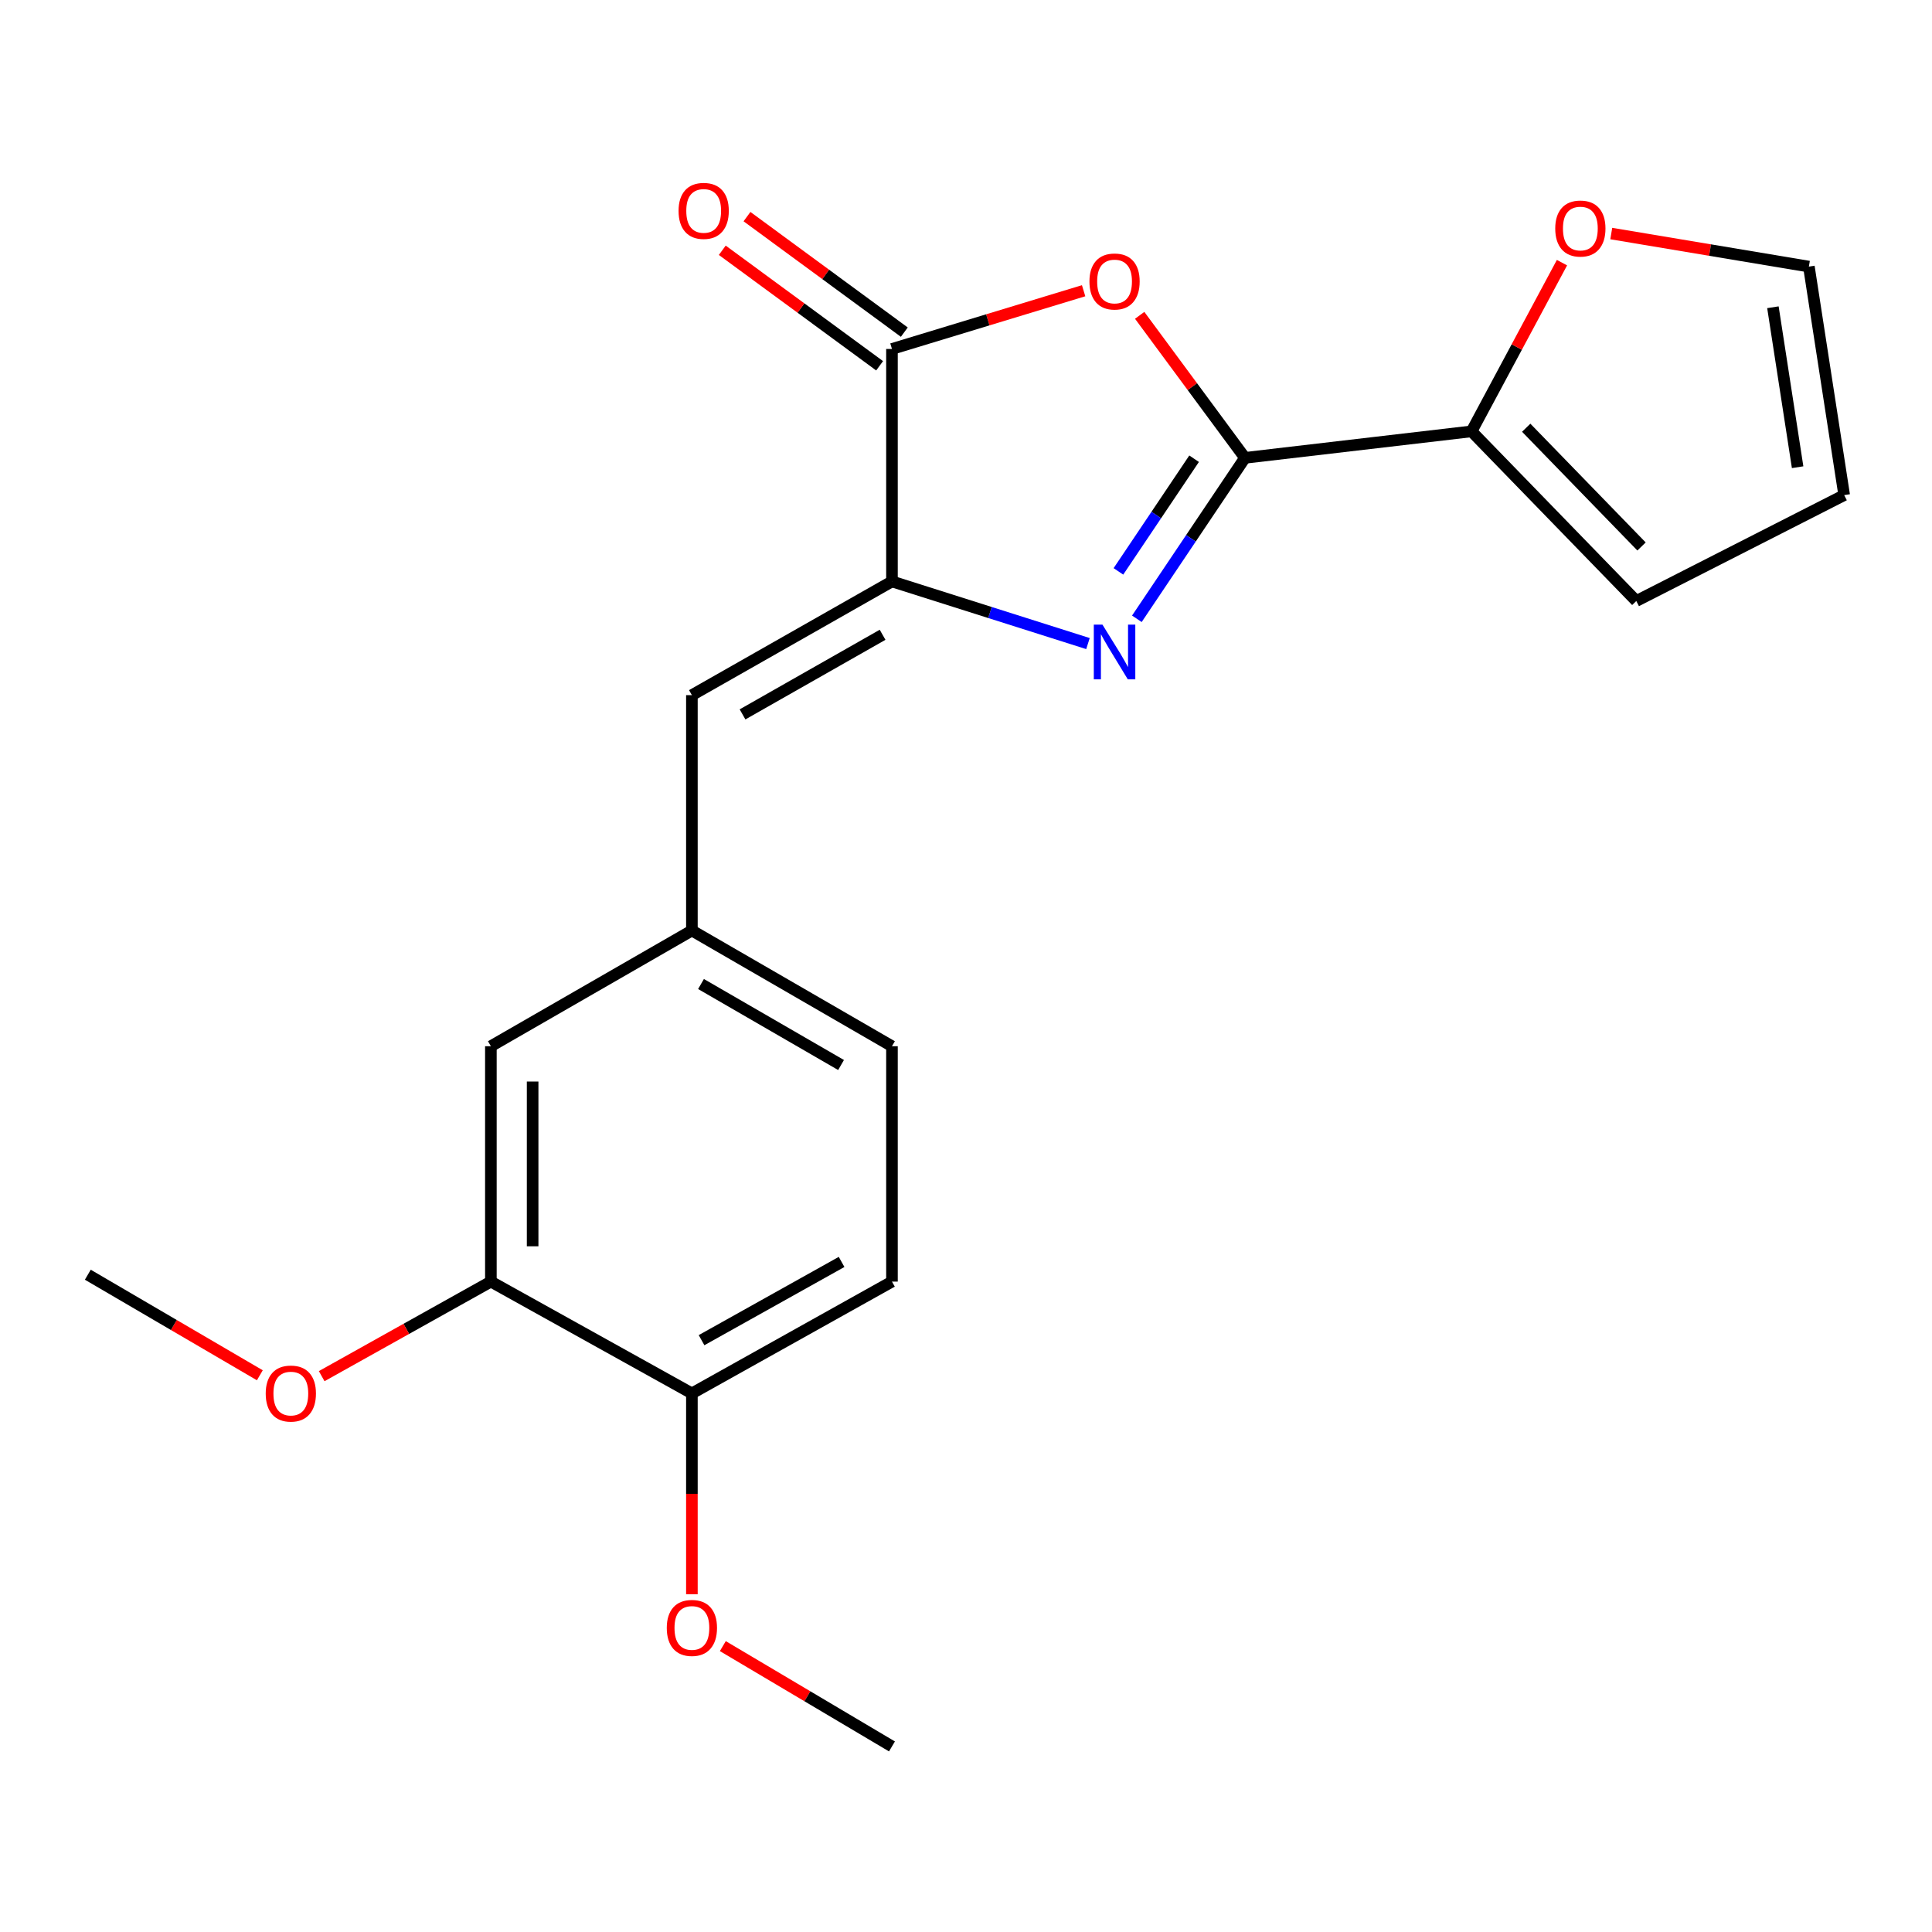 <?xml version='1.0' encoding='iso-8859-1'?>
<svg version='1.1' baseProfile='full'
              xmlns='http://www.w3.org/2000/svg'
                      xmlns:rdkit='http://www.rdkit.org/xml'
                      xmlns:xlink='http://www.w3.org/1999/xlink'
                  xml:space='preserve'
width='1000px' height='1000px' viewBox='0 0 1000 1000'>
<!-- END OF HEADER -->
<rect style='opacity:1.0;fill:#FFFFFF;stroke:none' width='1000' height='1000' x='0' y='0'> </rect>
<path class='bond-0' d='M 644.396,236.985 L 616.416,278.638' style='fill:none;fill-rule:evenodd;stroke:#000000;stroke-width:6px;stroke-linecap:butt;stroke-linejoin:miter;stroke-opacity:1' />
<path class='bond-0' d='M 616.416,278.638 L 588.437,320.292' style='fill:none;fill-rule:evenodd;stroke:#0000FF;stroke-width:6px;stroke-linecap:butt;stroke-linejoin:miter;stroke-opacity:1' />
<path class='bond-0' d='M 618.064,237.432 L 598.479,266.589' style='fill:none;fill-rule:evenodd;stroke:#000000;stroke-width:6px;stroke-linecap:butt;stroke-linejoin:miter;stroke-opacity:1' />
<path class='bond-0' d='M 598.479,266.589 L 578.893,295.747' style='fill:none;fill-rule:evenodd;stroke:#0000FF;stroke-width:6px;stroke-linecap:butt;stroke-linejoin:miter;stroke-opacity:1' />
<path class='bond-2' d='M 644.396,236.985 L 617.146,200.1' style='fill:none;fill-rule:evenodd;stroke:#000000;stroke-width:6px;stroke-linecap:butt;stroke-linejoin:miter;stroke-opacity:1' />
<path class='bond-2' d='M 617.146,200.1 L 589.895,163.215' style='fill:none;fill-rule:evenodd;stroke:#FF0000;stroke-width:6px;stroke-linecap:butt;stroke-linejoin:miter;stroke-opacity:1' />
<path class='bond-4' d='M 644.396,236.985 L 761.673,223.275' style='fill:none;fill-rule:evenodd;stroke:#000000;stroke-width:6px;stroke-linecap:butt;stroke-linejoin:miter;stroke-opacity:1' />
<path class='bond-1' d='M 563.13,333.115 L 512.405,317.031' style='fill:none;fill-rule:evenodd;stroke:#0000FF;stroke-width:6px;stroke-linecap:butt;stroke-linejoin:miter;stroke-opacity:1' />
<path class='bond-1' d='M 512.405,317.031 L 461.68,300.947' style='fill:none;fill-rule:evenodd;stroke:#000000;stroke-width:6px;stroke-linecap:butt;stroke-linejoin:miter;stroke-opacity:1' />
<path class='bond-5' d='M 461.68,300.947 L 358.125,359.808' style='fill:none;fill-rule:evenodd;stroke:#000000;stroke-width:6px;stroke-linecap:butt;stroke-linejoin:miter;stroke-opacity:1' />
<path class='bond-5' d='M 456.825,328.563 L 384.336,369.765' style='fill:none;fill-rule:evenodd;stroke:#000000;stroke-width:6px;stroke-linecap:butt;stroke-linejoin:miter;stroke-opacity:1' />
<path class='bond-21' d='M 461.68,300.947 L 461.68,180.621' style='fill:none;fill-rule:evenodd;stroke:#000000;stroke-width:6px;stroke-linecap:butt;stroke-linejoin:miter;stroke-opacity:1' />
<path class='bond-3' d='M 560.882,150.479 L 511.281,165.55' style='fill:none;fill-rule:evenodd;stroke:#FF0000;stroke-width:6px;stroke-linecap:butt;stroke-linejoin:miter;stroke-opacity:1' />
<path class='bond-3' d='M 511.281,165.55 L 461.68,180.621' style='fill:none;fill-rule:evenodd;stroke:#000000;stroke-width:6px;stroke-linecap:butt;stroke-linejoin:miter;stroke-opacity:1' />
<path class='bond-9' d='M 468.074,171.912 L 427.357,142.019' style='fill:none;fill-rule:evenodd;stroke:#000000;stroke-width:6px;stroke-linecap:butt;stroke-linejoin:miter;stroke-opacity:1' />
<path class='bond-9' d='M 427.357,142.019 L 386.64,112.125' style='fill:none;fill-rule:evenodd;stroke:#FF0000;stroke-width:6px;stroke-linecap:butt;stroke-linejoin:miter;stroke-opacity:1' />
<path class='bond-9' d='M 455.286,189.331 L 414.569,159.437' style='fill:none;fill-rule:evenodd;stroke:#000000;stroke-width:6px;stroke-linecap:butt;stroke-linejoin:miter;stroke-opacity:1' />
<path class='bond-9' d='M 414.569,159.437 L 373.852,129.544' style='fill:none;fill-rule:evenodd;stroke:#FF0000;stroke-width:6px;stroke-linecap:butt;stroke-linejoin:miter;stroke-opacity:1' />
<path class='bond-7' d='M 761.673,223.275 L 785.076,179.611' style='fill:none;fill-rule:evenodd;stroke:#000000;stroke-width:6px;stroke-linecap:butt;stroke-linejoin:miter;stroke-opacity:1' />
<path class='bond-7' d='M 785.076,179.611 L 808.48,135.947' style='fill:none;fill-rule:evenodd;stroke:#FF0000;stroke-width:6px;stroke-linecap:butt;stroke-linejoin:miter;stroke-opacity:1' />
<path class='bond-10' d='M 761.673,223.275 L 846.945,311.08' style='fill:none;fill-rule:evenodd;stroke:#000000;stroke-width:6px;stroke-linecap:butt;stroke-linejoin:miter;stroke-opacity:1' />
<path class='bond-10' d='M 789.966,221.391 L 849.656,282.854' style='fill:none;fill-rule:evenodd;stroke:#000000;stroke-width:6px;stroke-linecap:butt;stroke-linejoin:miter;stroke-opacity:1' />
<path class='bond-8' d='M 358.125,359.808 L 358.125,481.635' style='fill:none;fill-rule:evenodd;stroke:#000000;stroke-width:6px;stroke-linecap:butt;stroke-linejoin:miter;stroke-opacity:1' />
<path class='bond-6' d='M 254.077,663.354 L 254.077,541.528' style='fill:none;fill-rule:evenodd;stroke:#000000;stroke-width:6px;stroke-linecap:butt;stroke-linejoin:miter;stroke-opacity:1' />
<path class='bond-6' d='M 275.687,645.08 L 275.687,559.802' style='fill:none;fill-rule:evenodd;stroke:#000000;stroke-width:6px;stroke-linecap:butt;stroke-linejoin:miter;stroke-opacity:1' />
<path class='bond-17' d='M 254.077,663.354 L 210.289,687.825' style='fill:none;fill-rule:evenodd;stroke:#000000;stroke-width:6px;stroke-linecap:butt;stroke-linejoin:miter;stroke-opacity:1' />
<path class='bond-17' d='M 210.289,687.825 L 166.5,712.296' style='fill:none;fill-rule:evenodd;stroke:#FF0000;stroke-width:6px;stroke-linecap:butt;stroke-linejoin:miter;stroke-opacity:1' />
<path class='bond-23' d='M 254.077,663.354 L 358.125,721.219' style='fill:none;fill-rule:evenodd;stroke:#000000;stroke-width:6px;stroke-linecap:butt;stroke-linejoin:miter;stroke-opacity:1' />
<path class='bond-13' d='M 833.987,120.883 L 885.13,129.437' style='fill:none;fill-rule:evenodd;stroke:#FF0000;stroke-width:6px;stroke-linecap:butt;stroke-linejoin:miter;stroke-opacity:1' />
<path class='bond-13' d='M 885.13,129.437 L 936.274,137.991' style='fill:none;fill-rule:evenodd;stroke:#000000;stroke-width:6px;stroke-linecap:butt;stroke-linejoin:miter;stroke-opacity:1' />
<path class='bond-11' d='M 358.125,481.635 L 254.077,541.528' style='fill:none;fill-rule:evenodd;stroke:#000000;stroke-width:6px;stroke-linecap:butt;stroke-linejoin:miter;stroke-opacity:1' />
<path class='bond-16' d='M 358.125,481.635 L 461.68,541.528' style='fill:none;fill-rule:evenodd;stroke:#000000;stroke-width:6px;stroke-linecap:butt;stroke-linejoin:miter;stroke-opacity:1' />
<path class='bond-16' d='M 362.839,509.324 L 435.328,551.249' style='fill:none;fill-rule:evenodd;stroke:#000000;stroke-width:6px;stroke-linecap:butt;stroke-linejoin:miter;stroke-opacity:1' />
<path class='bond-14' d='M 846.945,311.08 L 954.545,256.265' style='fill:none;fill-rule:evenodd;stroke:#000000;stroke-width:6px;stroke-linecap:butt;stroke-linejoin:miter;stroke-opacity:1' />
<path class='bond-12' d='M 358.125,721.219 L 461.68,663.354' style='fill:none;fill-rule:evenodd;stroke:#000000;stroke-width:6px;stroke-linecap:butt;stroke-linejoin:miter;stroke-opacity:1' />
<path class='bond-12' d='M 363.117,693.675 L 435.606,653.17' style='fill:none;fill-rule:evenodd;stroke:#000000;stroke-width:6px;stroke-linecap:butt;stroke-linejoin:miter;stroke-opacity:1' />
<path class='bond-18' d='M 358.125,721.219 L 358.125,773.197' style='fill:none;fill-rule:evenodd;stroke:#000000;stroke-width:6px;stroke-linecap:butt;stroke-linejoin:miter;stroke-opacity:1' />
<path class='bond-18' d='M 358.125,773.197 L 358.125,825.176' style='fill:none;fill-rule:evenodd;stroke:#FF0000;stroke-width:6px;stroke-linecap:butt;stroke-linejoin:miter;stroke-opacity:1' />
<path class='bond-22' d='M 936.274,137.991 L 954.545,256.265' style='fill:none;fill-rule:evenodd;stroke:#000000;stroke-width:6px;stroke-linecap:butt;stroke-linejoin:miter;stroke-opacity:1' />
<path class='bond-22' d='M 917.659,159.032 L 930.449,241.823' style='fill:none;fill-rule:evenodd;stroke:#000000;stroke-width:6px;stroke-linecap:butt;stroke-linejoin:miter;stroke-opacity:1' />
<path class='bond-15' d='M 461.68,663.354 L 461.68,541.528' style='fill:none;fill-rule:evenodd;stroke:#000000;stroke-width:6px;stroke-linecap:butt;stroke-linejoin:miter;stroke-opacity:1' />
<path class='bond-19' d='M 134.491,711.84 L 89.973,685.814' style='fill:none;fill-rule:evenodd;stroke:#FF0000;stroke-width:6px;stroke-linecap:butt;stroke-linejoin:miter;stroke-opacity:1' />
<path class='bond-19' d='M 89.973,685.814 L 45.455,659.789' style='fill:none;fill-rule:evenodd;stroke:#000000;stroke-width:6px;stroke-linecap:butt;stroke-linejoin:miter;stroke-opacity:1' />
<path class='bond-20' d='M 374.135,852.025 L 417.907,877.986' style='fill:none;fill-rule:evenodd;stroke:#FF0000;stroke-width:6px;stroke-linecap:butt;stroke-linejoin:miter;stroke-opacity:1' />
<path class='bond-20' d='M 417.907,877.986 L 461.68,903.947' style='fill:none;fill-rule:evenodd;stroke:#000000;stroke-width:6px;stroke-linecap:butt;stroke-linejoin:miter;stroke-opacity:1' />
<path  class='atom-1' d='M 570.632 323.319
L 579.912 338.319
Q 580.832 339.799, 582.312 342.479
Q 583.792 345.159, 583.872 345.319
L 583.872 323.319
L 587.632 323.319
L 587.632 351.639
L 583.752 351.639
L 573.792 335.239
Q 572.632 333.319, 571.392 331.119
Q 570.192 328.919, 569.832 328.239
L 569.832 351.639
L 566.152 351.639
L 566.152 323.319
L 570.632 323.319
' fill='#0000FF'/>
<path  class='atom-3' d='M 563.892 145.695
Q 563.892 138.895, 567.252 135.095
Q 570.612 131.295, 576.892 131.295
Q 583.172 131.295, 586.532 135.095
Q 589.892 138.895, 589.892 145.695
Q 589.892 152.575, 586.492 156.495
Q 583.092 160.375, 576.892 160.375
Q 570.652 160.375, 567.252 156.495
Q 563.892 152.615, 563.892 145.695
M 576.892 157.175
Q 581.212 157.175, 583.532 154.295
Q 585.892 151.375, 585.892 145.695
Q 585.892 140.135, 583.532 137.335
Q 581.212 134.495, 576.892 134.495
Q 572.572 134.495, 570.212 137.295
Q 567.892 140.095, 567.892 145.695
Q 567.892 151.415, 570.212 154.295
Q 572.572 157.175, 576.892 157.175
' fill='#FF0000'/>
<path  class='atom-8' d='M 804.989 118.287
Q 804.989 111.487, 808.349 107.687
Q 811.709 103.887, 817.989 103.887
Q 824.269 103.887, 827.629 107.687
Q 830.989 111.487, 830.989 118.287
Q 830.989 125.167, 827.589 129.087
Q 824.189 132.967, 817.989 132.967
Q 811.749 132.967, 808.349 129.087
Q 804.989 125.207, 804.989 118.287
M 817.989 129.767
Q 822.309 129.767, 824.629 126.887
Q 826.989 123.967, 826.989 118.287
Q 826.989 112.727, 824.629 109.927
Q 822.309 107.087, 817.989 107.087
Q 813.669 107.087, 811.309 109.887
Q 808.989 112.687, 808.989 118.287
Q 808.989 124.007, 811.309 126.887
Q 813.669 129.767, 817.989 129.767
' fill='#FF0000'/>
<path  class='atom-10' d='M 351.223 109.151
Q 351.223 102.351, 354.583 98.551
Q 357.943 94.751, 364.223 94.751
Q 370.503 94.751, 373.863 98.551
Q 377.223 102.351, 377.223 109.151
Q 377.223 116.031, 373.823 119.951
Q 370.423 123.831, 364.223 123.831
Q 357.983 123.831, 354.583 119.951
Q 351.223 116.071, 351.223 109.151
M 364.223 120.631
Q 368.543 120.631, 370.863 117.751
Q 373.223 114.831, 373.223 109.151
Q 373.223 103.591, 370.863 100.791
Q 368.543 97.951, 364.223 97.951
Q 359.903 97.951, 357.543 100.751
Q 355.223 103.551, 355.223 109.151
Q 355.223 114.871, 357.543 117.751
Q 359.903 120.631, 364.223 120.631
' fill='#FF0000'/>
<path  class='atom-18' d='M 137.534 721.299
Q 137.534 714.499, 140.894 710.699
Q 144.254 706.899, 150.534 706.899
Q 156.814 706.899, 160.174 710.699
Q 163.534 714.499, 163.534 721.299
Q 163.534 728.179, 160.134 732.099
Q 156.734 735.979, 150.534 735.979
Q 144.294 735.979, 140.894 732.099
Q 137.534 728.219, 137.534 721.299
M 150.534 732.779
Q 154.854 732.779, 157.174 729.899
Q 159.534 726.979, 159.534 721.299
Q 159.534 715.739, 157.174 712.939
Q 154.854 710.099, 150.534 710.099
Q 146.214 710.099, 143.854 712.899
Q 141.534 715.699, 141.534 721.299
Q 141.534 727.019, 143.854 729.899
Q 146.214 732.779, 150.534 732.779
' fill='#FF0000'/>
<path  class='atom-19' d='M 345.125 842.609
Q 345.125 835.809, 348.485 832.009
Q 351.845 828.209, 358.125 828.209
Q 364.405 828.209, 367.765 832.009
Q 371.125 835.809, 371.125 842.609
Q 371.125 849.489, 367.725 853.409
Q 364.325 857.289, 358.125 857.289
Q 351.885 857.289, 348.485 853.409
Q 345.125 849.529, 345.125 842.609
M 358.125 854.089
Q 362.445 854.089, 364.765 851.209
Q 367.125 848.289, 367.125 842.609
Q 367.125 837.049, 364.765 834.249
Q 362.445 831.409, 358.125 831.409
Q 353.805 831.409, 351.445 834.209
Q 349.125 837.009, 349.125 842.609
Q 349.125 848.329, 351.445 851.209
Q 353.805 854.089, 358.125 854.089
' fill='#FF0000'/>
</svg>
